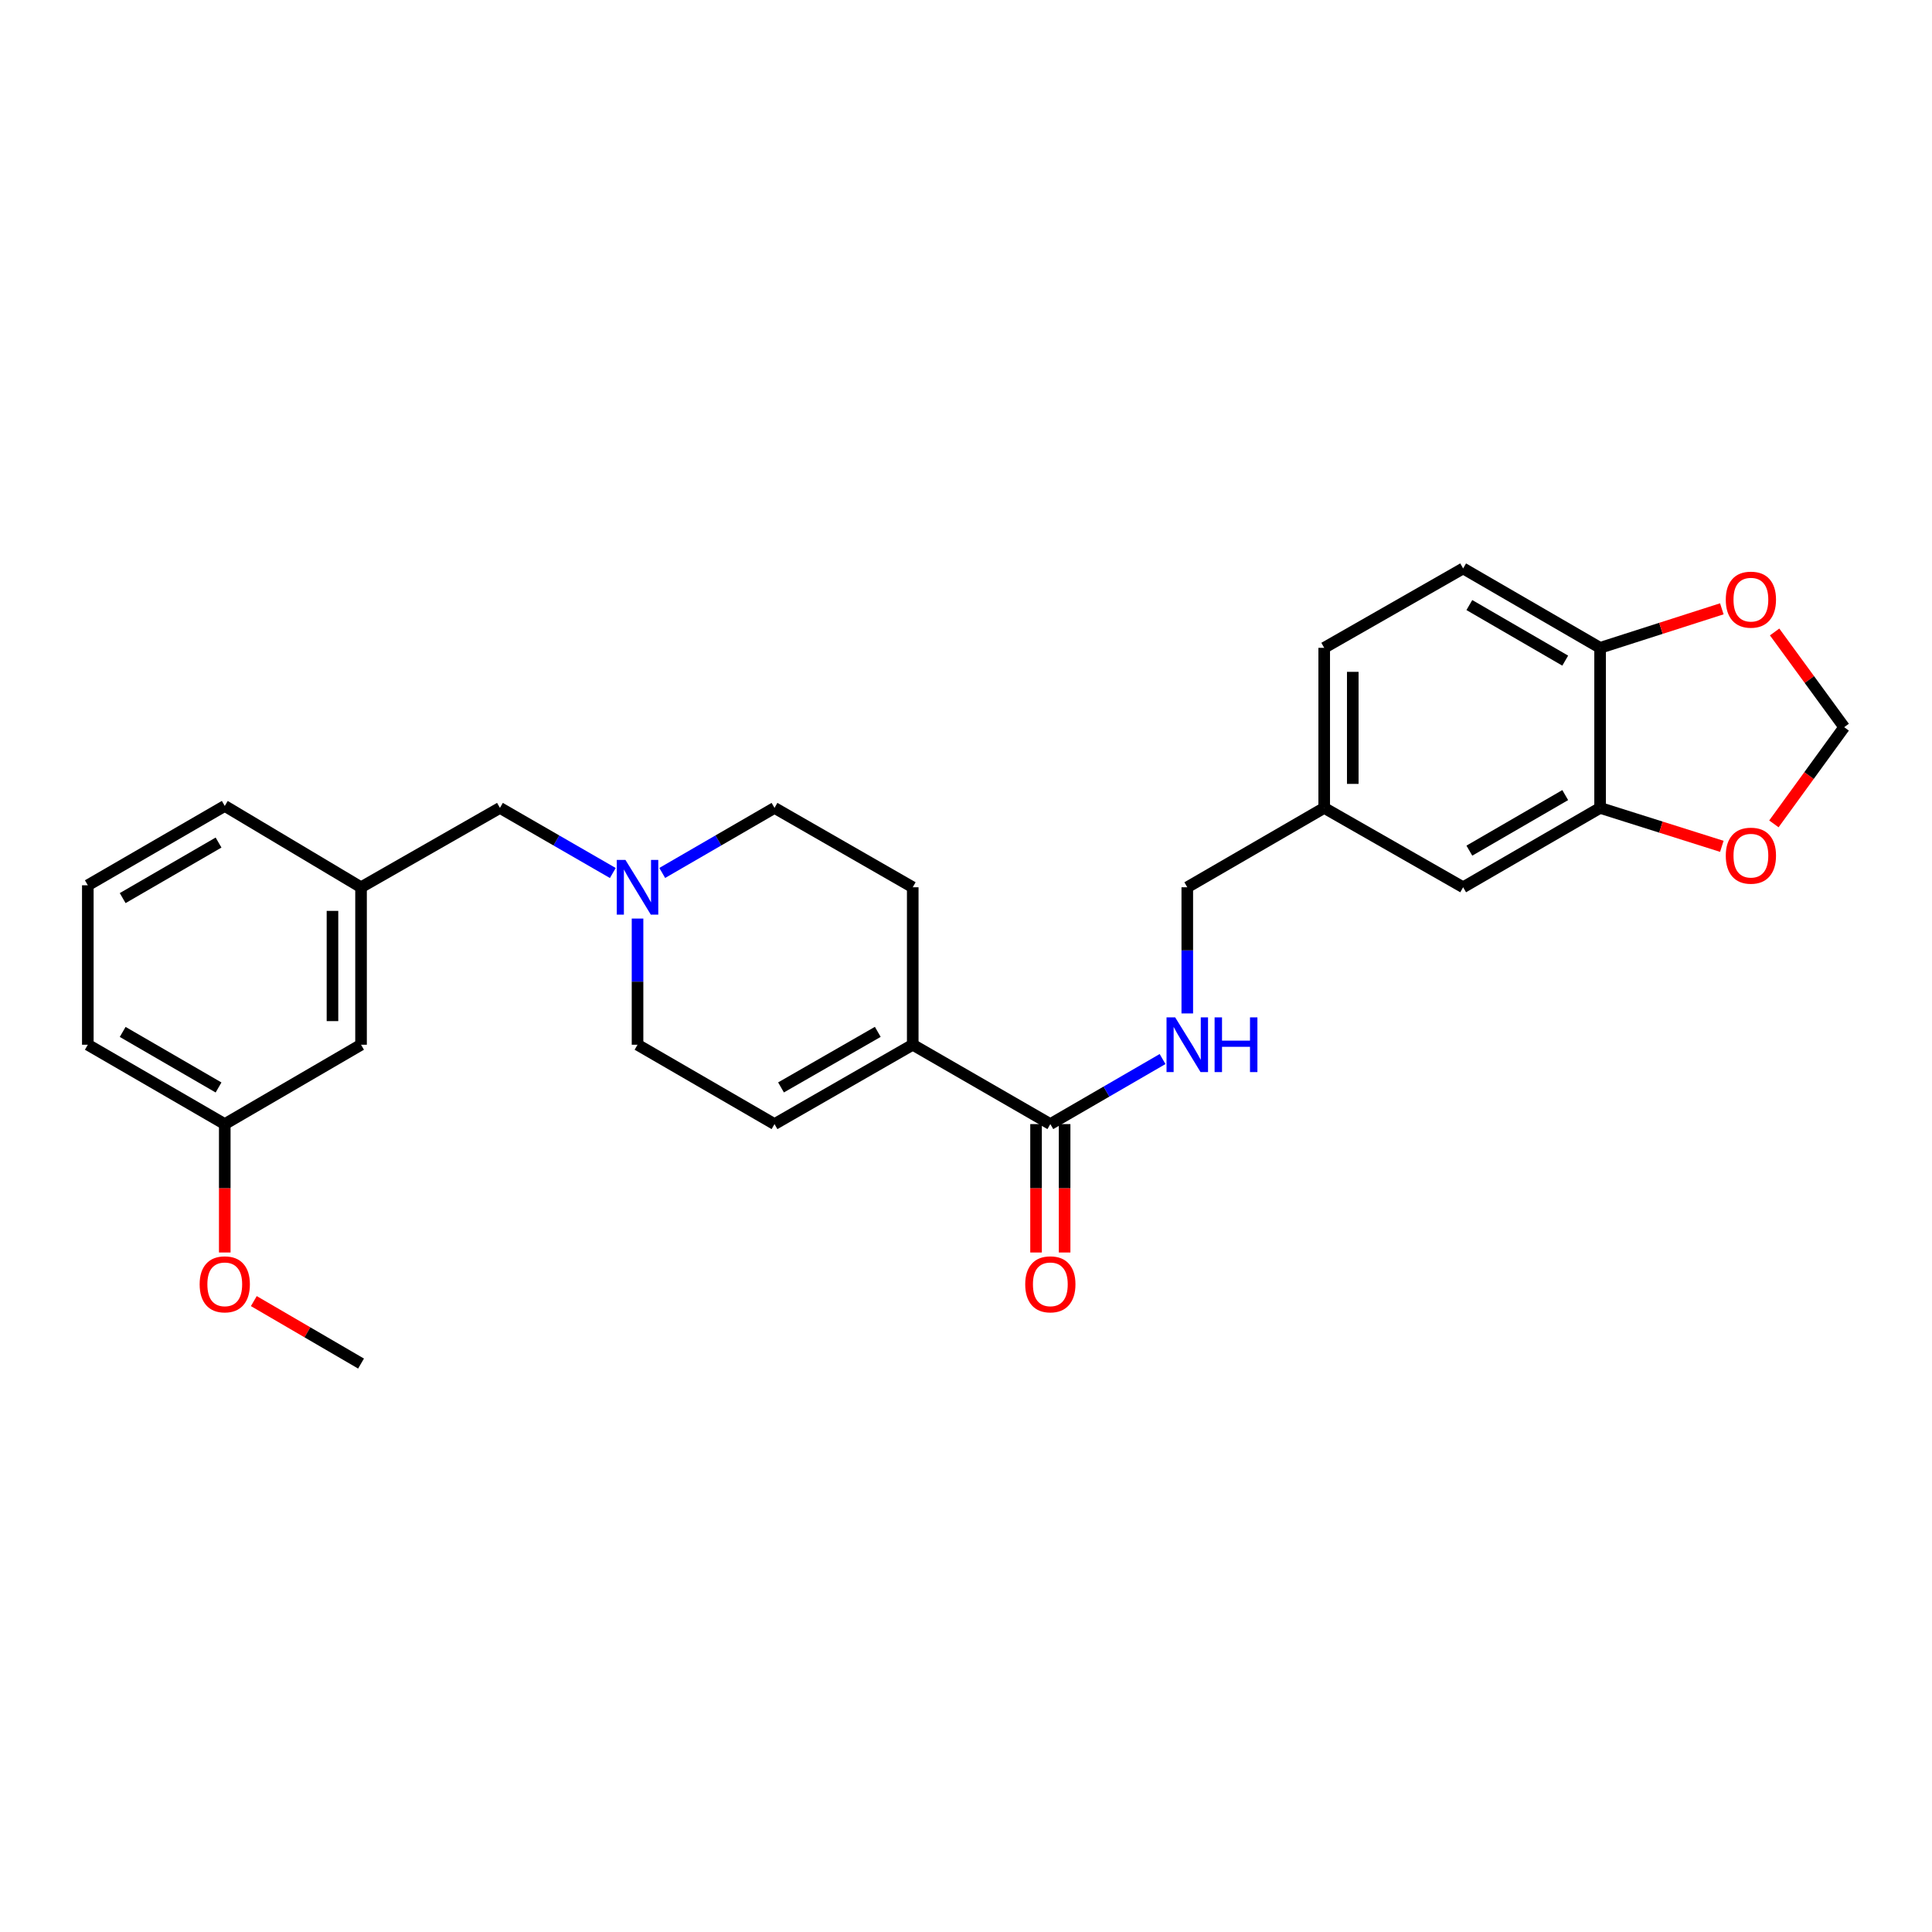 <?xml version='1.0' encoding='iso-8859-1'?>
<svg version='1.1' baseProfile='full'
              xmlns='http://www.w3.org/2000/svg'
                      xmlns:rdkit='http://www.rdkit.org/xml'
                      xmlns:xlink='http://www.w3.org/1999/xlink'
                  xml:space='preserve'
width='1000px' height='1000px' viewBox='0 0 1000 1000'>
<!-- END OF HEADER -->
<rect style='opacity:1.0;fill:#FFFFFF;stroke:none' width='1000' height='1000' x='0' y='0'> </rect>
<path class='bond-0' d='M 543.651,581.832 L 472.432,540.752' style='fill:none;fill-rule:evenodd;stroke:#000000;stroke-width:6px;stroke-linecap:butt;stroke-linejoin:miter;stroke-opacity:1' />
<path class='bond-4' d='M 543.651,581.832 L 572.699,564.998' style='fill:none;fill-rule:evenodd;stroke:#000000;stroke-width:6px;stroke-linecap:butt;stroke-linejoin:miter;stroke-opacity:1' />
<path class='bond-4' d='M 572.699,564.998 L 601.746,548.163' style='fill:none;fill-rule:evenodd;stroke:#0000FF;stroke-width:6px;stroke-linecap:butt;stroke-linejoin:miter;stroke-opacity:1' />
<path class='bond-10' d='M 536.258,581.832 L 536.258,615.062' style='fill:none;fill-rule:evenodd;stroke:#000000;stroke-width:6px;stroke-linecap:butt;stroke-linejoin:miter;stroke-opacity:1' />
<path class='bond-10' d='M 536.258,615.062 L 536.258,648.292' style='fill:none;fill-rule:evenodd;stroke:#FF0000;stroke-width:6px;stroke-linecap:butt;stroke-linejoin:miter;stroke-opacity:1' />
<path class='bond-10' d='M 551.044,581.832 L 551.044,615.062' style='fill:none;fill-rule:evenodd;stroke:#000000;stroke-width:6px;stroke-linecap:butt;stroke-linejoin:miter;stroke-opacity:1' />
<path class='bond-10' d='M 551.044,615.062 L 551.044,648.292' style='fill:none;fill-rule:evenodd;stroke:#FF0000;stroke-width:6px;stroke-linecap:butt;stroke-linejoin:miter;stroke-opacity:1' />
<path class='bond-2' d='M 472.432,540.752 L 400.885,581.832' style='fill:none;fill-rule:evenodd;stroke:#000000;stroke-width:6px;stroke-linecap:butt;stroke-linejoin:miter;stroke-opacity:1' />
<path class='bond-2' d='M 454.338,534.091 L 404.254,562.847' style='fill:none;fill-rule:evenodd;stroke:#000000;stroke-width:6px;stroke-linecap:butt;stroke-linejoin:miter;stroke-opacity:1' />
<path class='bond-11' d='M 472.432,540.752 L 472.432,459.248' style='fill:none;fill-rule:evenodd;stroke:#000000;stroke-width:6px;stroke-linecap:butt;stroke-linejoin:miter;stroke-opacity:1' />
<path class='bond-1' d='M 342.774,451.838 L 371.83,435.003' style='fill:none;fill-rule:evenodd;stroke:#0000FF;stroke-width:6px;stroke-linecap:butt;stroke-linejoin:miter;stroke-opacity:1' />
<path class='bond-1' d='M 371.83,435.003 L 400.885,418.168' style='fill:none;fill-rule:evenodd;stroke:#000000;stroke-width:6px;stroke-linecap:butt;stroke-linejoin:miter;stroke-opacity:1' />
<path class='bond-13' d='M 317.191,451.868 L 287.979,435.018' style='fill:none;fill-rule:evenodd;stroke:#0000FF;stroke-width:6px;stroke-linecap:butt;stroke-linejoin:miter;stroke-opacity:1' />
<path class='bond-13' d='M 287.979,435.018 L 258.767,418.168' style='fill:none;fill-rule:evenodd;stroke:#000000;stroke-width:6px;stroke-linecap:butt;stroke-linejoin:miter;stroke-opacity:1' />
<path class='bond-27' d='M 329.986,475.446 L 329.986,508.099' style='fill:none;fill-rule:evenodd;stroke:#0000FF;stroke-width:6px;stroke-linecap:butt;stroke-linejoin:miter;stroke-opacity:1' />
<path class='bond-27' d='M 329.986,508.099 L 329.986,540.752' style='fill:none;fill-rule:evenodd;stroke:#000000;stroke-width:6px;stroke-linecap:butt;stroke-linejoin:miter;stroke-opacity:1' />
<path class='bond-12' d='M 400.885,581.832 L 329.986,540.752' style='fill:none;fill-rule:evenodd;stroke:#000000;stroke-width:6px;stroke-linecap:butt;stroke-linejoin:miter;stroke-opacity:1' />
<path class='bond-3' d='M 828.208,418.168 L 757.317,459.248' style='fill:none;fill-rule:evenodd;stroke:#000000;stroke-width:6px;stroke-linecap:butt;stroke-linejoin:miter;stroke-opacity:1' />
<path class='bond-3' d='M 810.16,411.537 L 760.537,440.293' style='fill:none;fill-rule:evenodd;stroke:#000000;stroke-width:6px;stroke-linecap:butt;stroke-linejoin:miter;stroke-opacity:1' />
<path class='bond-6' d='M 828.208,418.168 L 859.711,428.114' style='fill:none;fill-rule:evenodd;stroke:#000000;stroke-width:6px;stroke-linecap:butt;stroke-linejoin:miter;stroke-opacity:1' />
<path class='bond-6' d='M 859.711,428.114 L 891.215,438.061' style='fill:none;fill-rule:evenodd;stroke:#FF0000;stroke-width:6px;stroke-linecap:butt;stroke-linejoin:miter;stroke-opacity:1' />
<path class='bond-28' d='M 828.208,418.168 L 828.208,335.317' style='fill:none;fill-rule:evenodd;stroke:#000000;stroke-width:6px;stroke-linecap:butt;stroke-linejoin:miter;stroke-opacity:1' />
<path class='bond-18' d='M 614.534,524.554 L 614.534,491.901' style='fill:none;fill-rule:evenodd;stroke:#0000FF;stroke-width:6px;stroke-linecap:butt;stroke-linejoin:miter;stroke-opacity:1' />
<path class='bond-18' d='M 614.534,491.901 L 614.534,459.248' style='fill:none;fill-rule:evenodd;stroke:#000000;stroke-width:6px;stroke-linecap:butt;stroke-linejoin:miter;stroke-opacity:1' />
<path class='bond-5' d='M 828.208,335.317 L 757.317,294.22' style='fill:none;fill-rule:evenodd;stroke:#000000;stroke-width:6px;stroke-linecap:butt;stroke-linejoin:miter;stroke-opacity:1' />
<path class='bond-5' d='M 810.158,341.944 L 760.535,313.177' style='fill:none;fill-rule:evenodd;stroke:#000000;stroke-width:6px;stroke-linecap:butt;stroke-linejoin:miter;stroke-opacity:1' />
<path class='bond-7' d='M 828.208,335.317 L 859.71,325.219' style='fill:none;fill-rule:evenodd;stroke:#000000;stroke-width:6px;stroke-linecap:butt;stroke-linejoin:miter;stroke-opacity:1' />
<path class='bond-7' d='M 859.71,325.219 L 891.212,315.12' style='fill:none;fill-rule:evenodd;stroke:#FF0000;stroke-width:6px;stroke-linecap:butt;stroke-linejoin:miter;stroke-opacity:1' />
<path class='bond-8' d='M 918.163,426.438 L 936.354,401.414' style='fill:none;fill-rule:evenodd;stroke:#FF0000;stroke-width:6px;stroke-linecap:butt;stroke-linejoin:miter;stroke-opacity:1' />
<path class='bond-8' d='M 936.354,401.414 L 954.545,376.389' style='fill:none;fill-rule:evenodd;stroke:#000000;stroke-width:6px;stroke-linecap:butt;stroke-linejoin:miter;stroke-opacity:1' />
<path class='bond-29' d='M 918.539,327.102 L 936.542,351.746' style='fill:none;fill-rule:evenodd;stroke:#FF0000;stroke-width:6px;stroke-linecap:butt;stroke-linejoin:miter;stroke-opacity:1' />
<path class='bond-29' d='M 936.542,351.746 L 954.545,376.389' style='fill:none;fill-rule:evenodd;stroke:#000000;stroke-width:6px;stroke-linecap:butt;stroke-linejoin:miter;stroke-opacity:1' />
<path class='bond-9' d='M 757.317,459.248 L 685.408,418.168' style='fill:none;fill-rule:evenodd;stroke:#000000;stroke-width:6px;stroke-linecap:butt;stroke-linejoin:miter;stroke-opacity:1' />
<path class='bond-16' d='M 472.432,459.248 L 400.885,418.168' style='fill:none;fill-rule:evenodd;stroke:#000000;stroke-width:6px;stroke-linecap:butt;stroke-linejoin:miter;stroke-opacity:1' />
<path class='bond-14' d='M 258.767,418.168 L 186.874,459.248' style='fill:none;fill-rule:evenodd;stroke:#000000;stroke-width:6px;stroke-linecap:butt;stroke-linejoin:miter;stroke-opacity:1' />
<path class='bond-19' d='M 186.874,459.248 L 186.874,540.752' style='fill:none;fill-rule:evenodd;stroke:#000000;stroke-width:6px;stroke-linecap:butt;stroke-linejoin:miter;stroke-opacity:1' />
<path class='bond-19' d='M 172.088,471.474 L 172.088,528.526' style='fill:none;fill-rule:evenodd;stroke:#000000;stroke-width:6px;stroke-linecap:butt;stroke-linejoin:miter;stroke-opacity:1' />
<path class='bond-24' d='M 186.874,459.248 L 116.337,417.149' style='fill:none;fill-rule:evenodd;stroke:#000000;stroke-width:6px;stroke-linecap:butt;stroke-linejoin:miter;stroke-opacity:1' />
<path class='bond-15' d='M 757.317,294.22 L 685.408,335.317' style='fill:none;fill-rule:evenodd;stroke:#000000;stroke-width:6px;stroke-linecap:butt;stroke-linejoin:miter;stroke-opacity:1' />
<path class='bond-17' d='M 685.408,418.168 L 614.534,459.248' style='fill:none;fill-rule:evenodd;stroke:#000000;stroke-width:6px;stroke-linecap:butt;stroke-linejoin:miter;stroke-opacity:1' />
<path class='bond-20' d='M 685.408,418.168 L 685.408,335.317' style='fill:none;fill-rule:evenodd;stroke:#000000;stroke-width:6px;stroke-linecap:butt;stroke-linejoin:miter;stroke-opacity:1' />
<path class='bond-20' d='M 700.194,405.74 L 700.194,347.745' style='fill:none;fill-rule:evenodd;stroke:#000000;stroke-width:6px;stroke-linecap:butt;stroke-linejoin:miter;stroke-opacity:1' />
<path class='bond-21' d='M 186.874,540.752 L 116.337,581.832' style='fill:none;fill-rule:evenodd;stroke:#000000;stroke-width:6px;stroke-linecap:butt;stroke-linejoin:miter;stroke-opacity:1' />
<path class='bond-22' d='M 116.337,581.832 L 116.337,615.062' style='fill:none;fill-rule:evenodd;stroke:#000000;stroke-width:6px;stroke-linecap:butt;stroke-linejoin:miter;stroke-opacity:1' />
<path class='bond-22' d='M 116.337,615.062 L 116.337,648.292' style='fill:none;fill-rule:evenodd;stroke:#FF0000;stroke-width:6px;stroke-linecap:butt;stroke-linejoin:miter;stroke-opacity:1' />
<path class='bond-30' d='M 116.337,581.832 L 45.455,540.752' style='fill:none;fill-rule:evenodd;stroke:#000000;stroke-width:6px;stroke-linecap:butt;stroke-linejoin:miter;stroke-opacity:1' />
<path class='bond-30' d='M 113.119,562.877 L 63.501,534.121' style='fill:none;fill-rule:evenodd;stroke:#000000;stroke-width:6px;stroke-linecap:butt;stroke-linejoin:miter;stroke-opacity:1' />
<path class='bond-26' d='M 131.378,673.446 L 159.126,689.613' style='fill:none;fill-rule:evenodd;stroke:#FF0000;stroke-width:6px;stroke-linecap:butt;stroke-linejoin:miter;stroke-opacity:1' />
<path class='bond-26' d='M 159.126,689.613 L 186.874,705.78' style='fill:none;fill-rule:evenodd;stroke:#000000;stroke-width:6px;stroke-linecap:butt;stroke-linejoin:miter;stroke-opacity:1' />
<path class='bond-23' d='M 45.455,458.221 L 116.337,417.149' style='fill:none;fill-rule:evenodd;stroke:#000000;stroke-width:6px;stroke-linecap:butt;stroke-linejoin:miter;stroke-opacity:1' />
<path class='bond-23' d='M 63.5,464.854 L 113.118,436.104' style='fill:none;fill-rule:evenodd;stroke:#000000;stroke-width:6px;stroke-linecap:butt;stroke-linejoin:miter;stroke-opacity:1' />
<path class='bond-25' d='M 45.455,458.221 L 45.455,540.752' style='fill:none;fill-rule:evenodd;stroke:#000000;stroke-width:6px;stroke-linecap:butt;stroke-linejoin:miter;stroke-opacity:1' />
<path  class='atom-2' d='M 323.726 445.088
L 333.006 460.088
Q 333.926 461.568, 335.406 464.248
Q 336.886 466.928, 336.966 467.088
L 336.966 445.088
L 340.726 445.088
L 340.726 473.408
L 336.846 473.408
L 326.886 457.008
Q 325.726 455.088, 324.486 452.888
Q 323.286 450.688, 322.926 450.008
L 322.926 473.408
L 319.246 473.408
L 319.246 445.088
L 323.726 445.088
' fill='#0000FF'/>
<path  class='atom-5' d='M 608.274 526.592
L 617.554 541.592
Q 618.474 543.072, 619.954 545.752
Q 621.434 548.432, 621.514 548.592
L 621.514 526.592
L 625.274 526.592
L 625.274 554.912
L 621.394 554.912
L 611.434 538.512
Q 610.274 536.592, 609.034 534.392
Q 607.834 532.192, 607.474 531.512
L 607.474 554.912
L 603.794 554.912
L 603.794 526.592
L 608.274 526.592
' fill='#0000FF'/>
<path  class='atom-5' d='M 628.674 526.592
L 632.514 526.592
L 632.514 538.632
L 646.994 538.632
L 646.994 526.592
L 650.834 526.592
L 650.834 554.912
L 646.994 554.912
L 646.994 541.832
L 632.514 541.832
L 632.514 554.912
L 628.674 554.912
L 628.674 526.592
' fill='#0000FF'/>
<path  class='atom-7' d='M 893.261 442.891
Q 893.261 436.091, 896.621 432.291
Q 899.981 428.491, 906.261 428.491
Q 912.541 428.491, 915.901 432.291
Q 919.261 436.091, 919.261 442.891
Q 919.261 449.771, 915.861 453.691
Q 912.461 457.571, 906.261 457.571
Q 900.021 457.571, 896.621 453.691
Q 893.261 449.811, 893.261 442.891
M 906.261 454.371
Q 910.581 454.371, 912.901 451.491
Q 915.261 448.571, 915.261 442.891
Q 915.261 437.331, 912.901 434.531
Q 910.581 431.691, 906.261 431.691
Q 901.941 431.691, 899.581 434.491
Q 897.261 437.291, 897.261 442.891
Q 897.261 448.611, 899.581 451.491
Q 901.941 454.371, 906.261 454.371
' fill='#FF0000'/>
<path  class='atom-8' d='M 893.261 310.376
Q 893.261 303.576, 896.621 299.776
Q 899.981 295.976, 906.261 295.976
Q 912.541 295.976, 915.901 299.776
Q 919.261 303.576, 919.261 310.376
Q 919.261 317.256, 915.861 321.176
Q 912.461 325.056, 906.261 325.056
Q 900.021 325.056, 896.621 321.176
Q 893.261 317.296, 893.261 310.376
M 906.261 321.856
Q 910.581 321.856, 912.901 318.976
Q 915.261 316.056, 915.261 310.376
Q 915.261 304.816, 912.901 302.016
Q 910.581 299.176, 906.261 299.176
Q 901.941 299.176, 899.581 301.976
Q 897.261 304.776, 897.261 310.376
Q 897.261 316.096, 899.581 318.976
Q 901.941 321.856, 906.261 321.856
' fill='#FF0000'/>
<path  class='atom-11' d='M 530.651 664.763
Q 530.651 657.963, 534.011 654.163
Q 537.371 650.363, 543.651 650.363
Q 549.931 650.363, 553.291 654.163
Q 556.651 657.963, 556.651 664.763
Q 556.651 671.643, 553.251 675.563
Q 549.851 679.443, 543.651 679.443
Q 537.411 679.443, 534.011 675.563
Q 530.651 671.683, 530.651 664.763
M 543.651 676.243
Q 547.971 676.243, 550.291 673.363
Q 552.651 670.443, 552.651 664.763
Q 552.651 659.203, 550.291 656.403
Q 547.971 653.563, 543.651 653.563
Q 539.331 653.563, 536.971 656.363
Q 534.651 659.163, 534.651 664.763
Q 534.651 670.483, 536.971 673.363
Q 539.331 676.243, 543.651 676.243
' fill='#FF0000'/>
<path  class='atom-23' d='M 103.337 664.763
Q 103.337 657.963, 106.697 654.163
Q 110.057 650.363, 116.337 650.363
Q 122.617 650.363, 125.977 654.163
Q 129.337 657.963, 129.337 664.763
Q 129.337 671.643, 125.937 675.563
Q 122.537 679.443, 116.337 679.443
Q 110.097 679.443, 106.697 675.563
Q 103.337 671.683, 103.337 664.763
M 116.337 676.243
Q 120.657 676.243, 122.977 673.363
Q 125.337 670.443, 125.337 664.763
Q 125.337 659.203, 122.977 656.403
Q 120.657 653.563, 116.337 653.563
Q 112.017 653.563, 109.657 656.363
Q 107.337 659.163, 107.337 664.763
Q 107.337 670.483, 109.657 673.363
Q 112.017 676.243, 116.337 676.243
' fill='#FF0000'/>
</svg>

